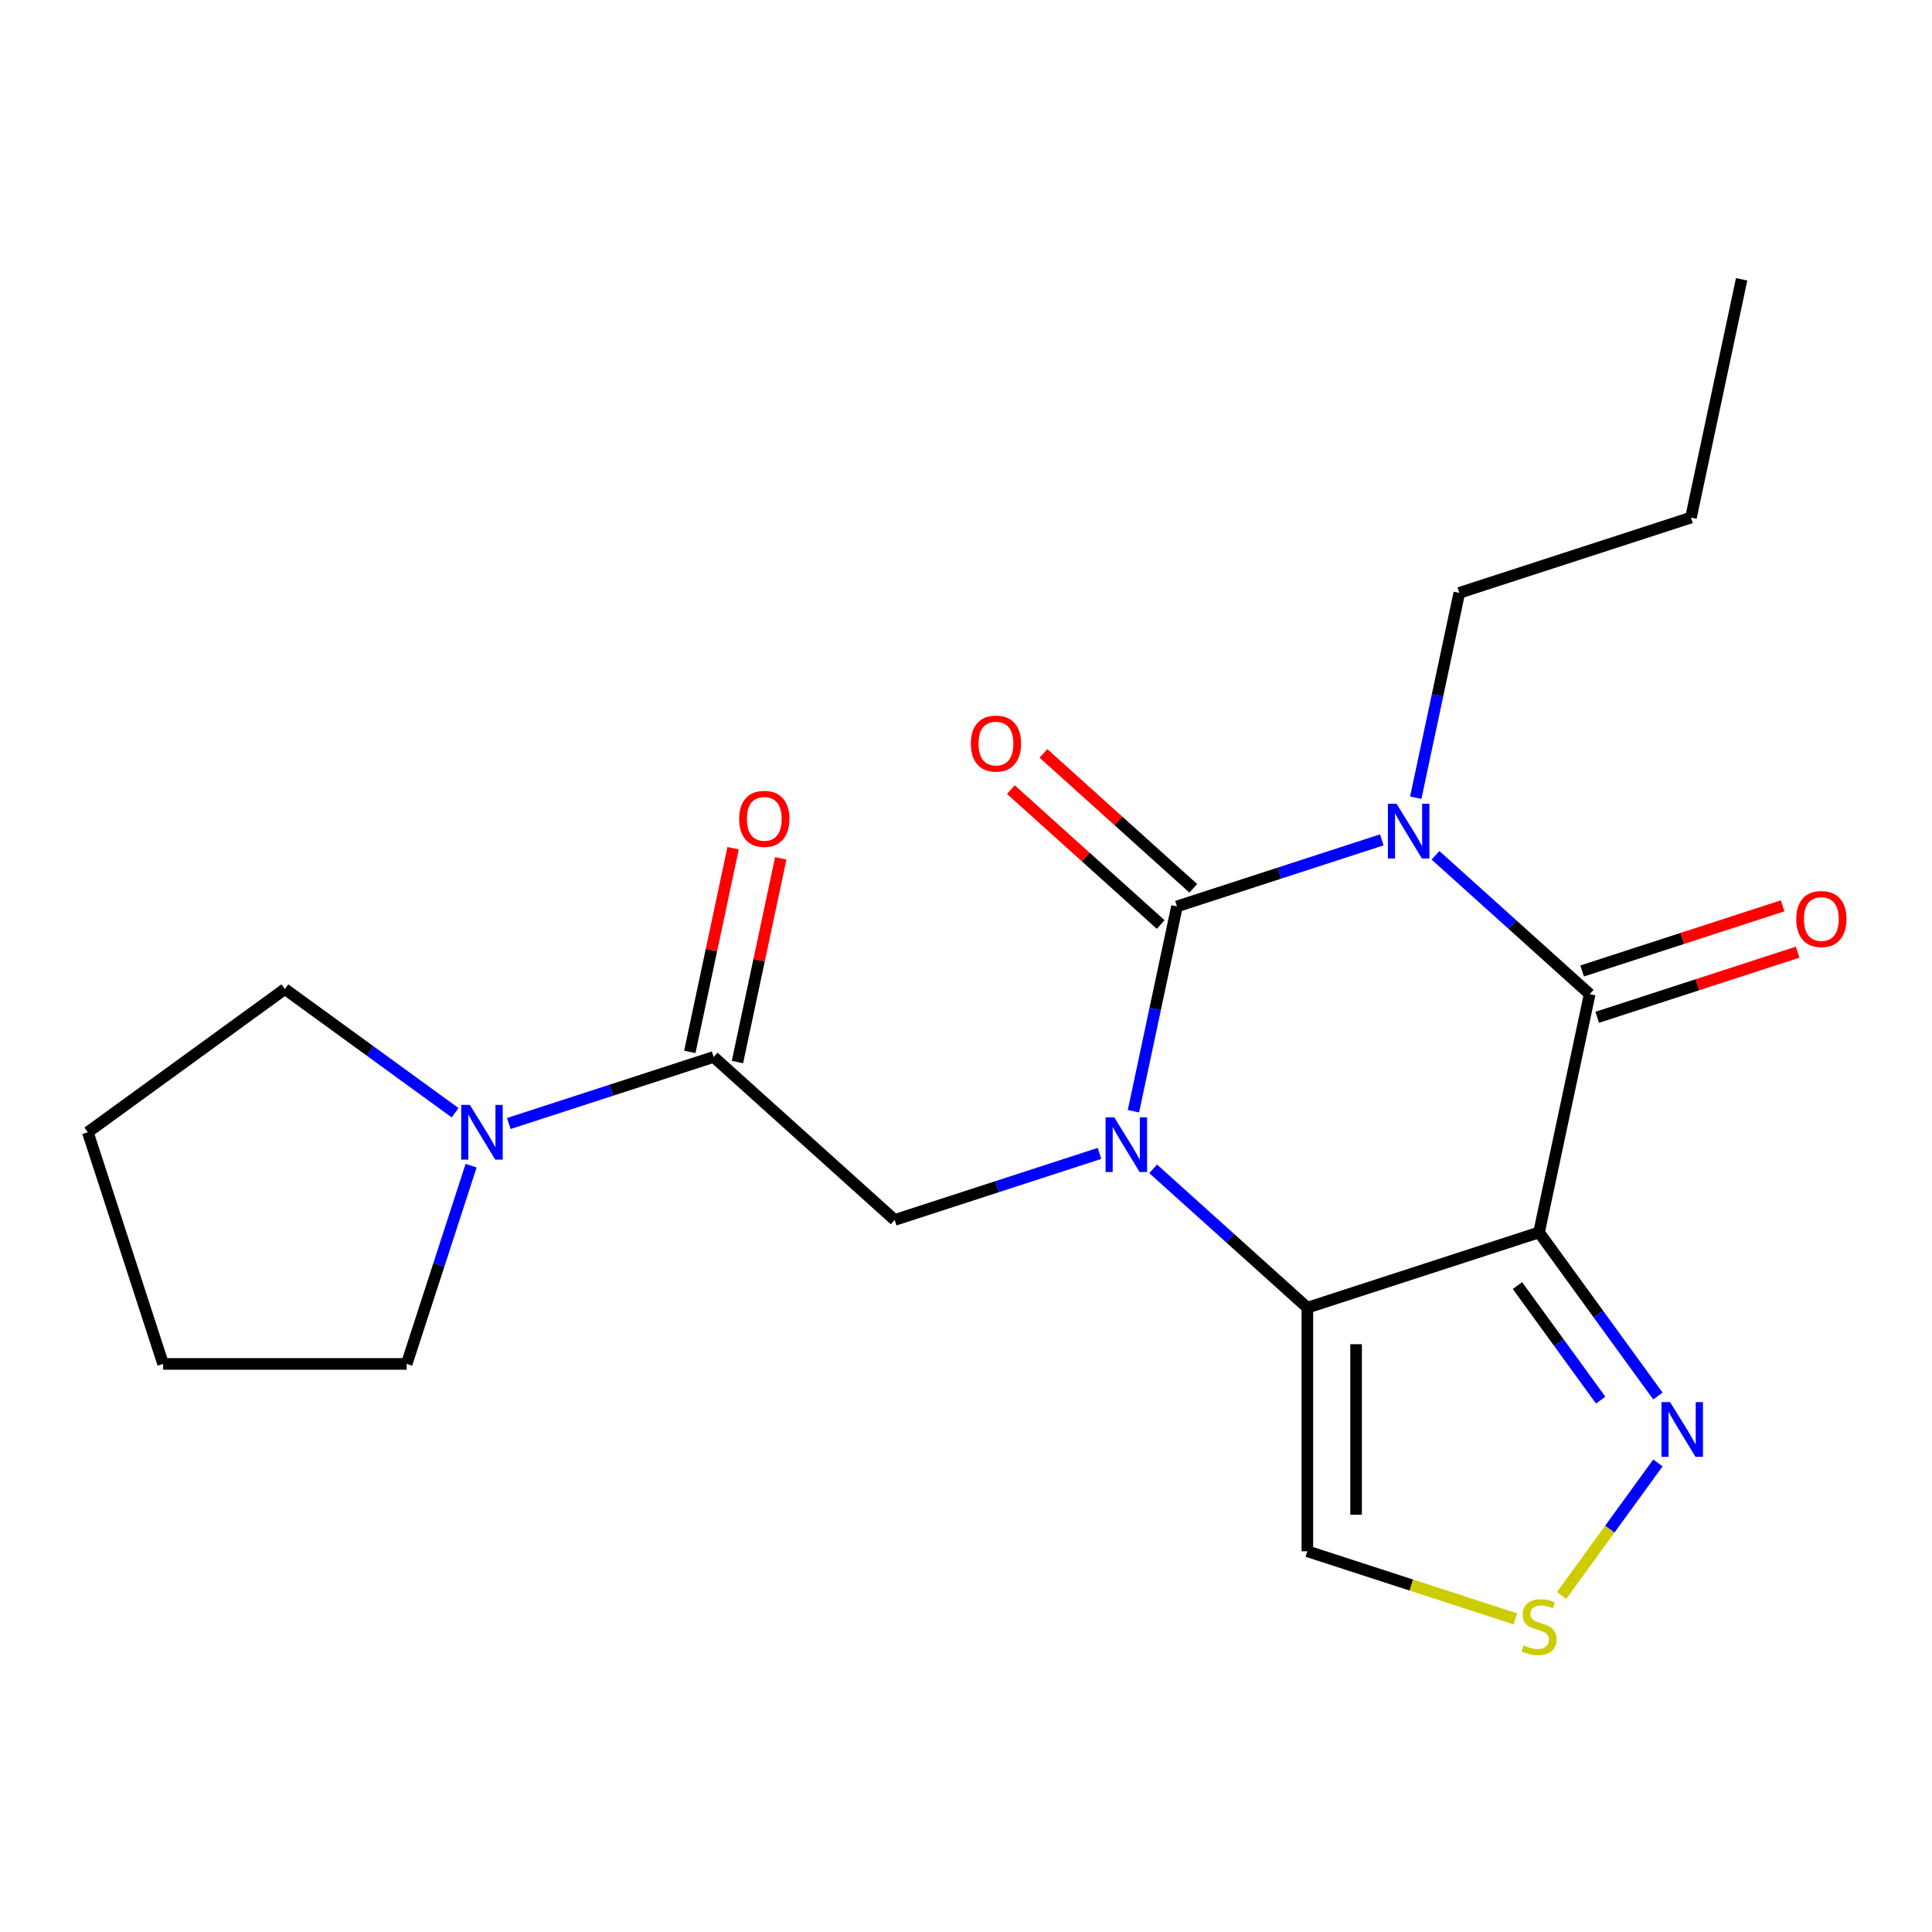 <?xml version='1.0' encoding='iso-8859-1'?>
<svg version='1.1' baseProfile='full'
              xmlns='http://www.w3.org/2000/svg'
                      xmlns:rdkit='http://www.rdkit.org/xml'
                      xmlns:xlink='http://www.w3.org/1999/xlink'
                  xml:space='preserve'
width='1000px' height='1000px' viewBox='0 0 1000 1000'>
<!-- END OF HEADER -->
<rect style='opacity:1.0;fill:#FFFFFF;stroke:none' width='1000' height='1000' x='0' y='0'> </rect>
<path class='bond-1' d='M 586.669,575.175 L 597.936,522.166' style='fill:none;fill-rule:evenodd;stroke:#0000FF;stroke-width:6px;stroke-linecap:butt;stroke-linejoin:miter;stroke-opacity:1' />
<path class='bond-1' d='M 597.936,522.166 L 609.204,469.158' style='fill:none;fill-rule:evenodd;stroke:#000000;stroke-width:6px;stroke-linecap:butt;stroke-linejoin:miter;stroke-opacity:1' />
<path class='bond-3' d='M 596.881,604.995 L 636.785,640.924' style='fill:none;fill-rule:evenodd;stroke:#0000FF;stroke-width:6px;stroke-linecap:butt;stroke-linejoin:miter;stroke-opacity:1' />
<path class='bond-3' d='M 636.785,640.924 L 676.688,676.854' style='fill:none;fill-rule:evenodd;stroke:#000000;stroke-width:6px;stroke-linecap:butt;stroke-linejoin:miter;stroke-opacity:1' />
<path class='bond-5' d='M 569.097,597 L 516.086,614.225' style='fill:none;fill-rule:evenodd;stroke:#0000FF;stroke-width:6px;stroke-linecap:butt;stroke-linejoin:miter;stroke-opacity:1' />
<path class='bond-5' d='M 516.086,614.225 L 463.076,631.449' style='fill:none;fill-rule:evenodd;stroke:#000000;stroke-width:6px;stroke-linecap:butt;stroke-linejoin:miter;stroke-opacity:1' />
<path class='bond-0' d='M 715.225,434.709 L 662.214,451.933' style='fill:none;fill-rule:evenodd;stroke:#0000FF;stroke-width:6px;stroke-linecap:butt;stroke-linejoin:miter;stroke-opacity:1' />
<path class='bond-0' d='M 662.214,451.933 L 609.204,469.158' style='fill:none;fill-rule:evenodd;stroke:#000000;stroke-width:6px;stroke-linecap:butt;stroke-linejoin:miter;stroke-opacity:1' />
<path class='bond-14' d='M 732.797,412.883 L 744.064,359.875' style='fill:none;fill-rule:evenodd;stroke:#0000FF;stroke-width:6px;stroke-linecap:butt;stroke-linejoin:miter;stroke-opacity:1' />
<path class='bond-14' d='M 744.064,359.875 L 755.331,306.866' style='fill:none;fill-rule:evenodd;stroke:#000000;stroke-width:6px;stroke-linecap:butt;stroke-linejoin:miter;stroke-opacity:1' />
<path class='bond-22' d='M 743.009,442.704 L 782.912,478.633' style='fill:none;fill-rule:evenodd;stroke:#0000FF;stroke-width:6px;stroke-linecap:butt;stroke-linejoin:miter;stroke-opacity:1' />
<path class='bond-22' d='M 782.912,478.633 L 822.816,514.562' style='fill:none;fill-rule:evenodd;stroke:#000000;stroke-width:6px;stroke-linecap:butt;stroke-linejoin:miter;stroke-opacity:1' />
<path class='bond-11' d='M 617.64,459.788 L 578.867,424.876' style='fill:none;fill-rule:evenodd;stroke:#000000;stroke-width:6px;stroke-linecap:butt;stroke-linejoin:miter;stroke-opacity:1' />
<path class='bond-11' d='M 578.867,424.876 L 540.093,389.964' style='fill:none;fill-rule:evenodd;stroke:#FF0000;stroke-width:6px;stroke-linecap:butt;stroke-linejoin:miter;stroke-opacity:1' />
<path class='bond-11' d='M 600.767,478.527 L 561.993,443.616' style='fill:none;fill-rule:evenodd;stroke:#000000;stroke-width:6px;stroke-linecap:butt;stroke-linejoin:miter;stroke-opacity:1' />
<path class='bond-11' d='M 561.993,443.616 L 523.22,408.704' style='fill:none;fill-rule:evenodd;stroke:#FF0000;stroke-width:6px;stroke-linecap:butt;stroke-linejoin:miter;stroke-opacity:1' />
<path class='bond-2' d='M 796.601,637.891 L 676.688,676.854' style='fill:none;fill-rule:evenodd;stroke:#000000;stroke-width:6px;stroke-linecap:butt;stroke-linejoin:miter;stroke-opacity:1' />
<path class='bond-4' d='M 796.601,637.891 L 822.816,514.562' style='fill:none;fill-rule:evenodd;stroke:#000000;stroke-width:6px;stroke-linecap:butt;stroke-linejoin:miter;stroke-opacity:1' />
<path class='bond-6' d='M 796.601,637.891 L 827.368,680.238' style='fill:none;fill-rule:evenodd;stroke:#000000;stroke-width:6px;stroke-linecap:butt;stroke-linejoin:miter;stroke-opacity:1' />
<path class='bond-6' d='M 827.368,680.238 L 858.134,722.584' style='fill:none;fill-rule:evenodd;stroke:#0000FF;stroke-width:6px;stroke-linecap:butt;stroke-linejoin:miter;stroke-opacity:1' />
<path class='bond-6' d='M 785.43,665.417 L 806.967,695.06' style='fill:none;fill-rule:evenodd;stroke:#000000;stroke-width:6px;stroke-linecap:butt;stroke-linejoin:miter;stroke-opacity:1' />
<path class='bond-6' d='M 806.967,695.06 L 828.503,724.702' style='fill:none;fill-rule:evenodd;stroke:#0000FF;stroke-width:6px;stroke-linecap:butt;stroke-linejoin:miter;stroke-opacity:1' />
<path class='bond-8' d='M 676.688,676.854 L 676.688,802.938' style='fill:none;fill-rule:evenodd;stroke:#000000;stroke-width:6px;stroke-linecap:butt;stroke-linejoin:miter;stroke-opacity:1' />
<path class='bond-8' d='M 701.905,695.766 L 701.905,784.025' style='fill:none;fill-rule:evenodd;stroke:#000000;stroke-width:6px;stroke-linecap:butt;stroke-linejoin:miter;stroke-opacity:1' />
<path class='bond-12' d='M 826.712,526.554 L 878.593,509.697' style='fill:none;fill-rule:evenodd;stroke:#000000;stroke-width:6px;stroke-linecap:butt;stroke-linejoin:miter;stroke-opacity:1' />
<path class='bond-12' d='M 878.593,509.697 L 930.473,492.839' style='fill:none;fill-rule:evenodd;stroke:#FF0000;stroke-width:6px;stroke-linecap:butt;stroke-linejoin:miter;stroke-opacity:1' />
<path class='bond-12' d='M 818.92,502.571 L 870.8,485.714' style='fill:none;fill-rule:evenodd;stroke:#000000;stroke-width:6px;stroke-linecap:butt;stroke-linejoin:miter;stroke-opacity:1' />
<path class='bond-12' d='M 870.8,485.714 L 922.681,468.857' style='fill:none;fill-rule:evenodd;stroke:#FF0000;stroke-width:6px;stroke-linecap:butt;stroke-linejoin:miter;stroke-opacity:1' />
<path class='bond-7' d='M 463.076,631.449 L 369.377,547.082' style='fill:none;fill-rule:evenodd;stroke:#000000;stroke-width:6px;stroke-linecap:butt;stroke-linejoin:miter;stroke-opacity:1' />
<path class='bond-21' d='M 858.134,757.208 L 833.216,791.504' style='fill:none;fill-rule:evenodd;stroke:#0000FF;stroke-width:6px;stroke-linecap:butt;stroke-linejoin:miter;stroke-opacity:1' />
<path class='bond-21' d='M 833.216,791.504 L 808.299,825.8' style='fill:none;fill-rule:evenodd;stroke:#CCCC00;stroke-width:6px;stroke-linecap:butt;stroke-linejoin:miter;stroke-opacity:1' />
<path class='bond-9' d='M 369.377,547.082 L 316.366,564.306' style='fill:none;fill-rule:evenodd;stroke:#000000;stroke-width:6px;stroke-linecap:butt;stroke-linejoin:miter;stroke-opacity:1' />
<path class='bond-9' d='M 316.366,564.306 L 263.355,581.53' style='fill:none;fill-rule:evenodd;stroke:#0000FF;stroke-width:6px;stroke-linecap:butt;stroke-linejoin:miter;stroke-opacity:1' />
<path class='bond-13' d='M 381.71,549.703 L 392.913,496.995' style='fill:none;fill-rule:evenodd;stroke:#000000;stroke-width:6px;stroke-linecap:butt;stroke-linejoin:miter;stroke-opacity:1' />
<path class='bond-13' d='M 392.913,496.995 L 404.117,444.286' style='fill:none;fill-rule:evenodd;stroke:#FF0000;stroke-width:6px;stroke-linecap:butt;stroke-linejoin:miter;stroke-opacity:1' />
<path class='bond-13' d='M 357.044,544.461 L 368.247,491.752' style='fill:none;fill-rule:evenodd;stroke:#000000;stroke-width:6px;stroke-linecap:butt;stroke-linejoin:miter;stroke-opacity:1' />
<path class='bond-13' d='M 368.247,491.752 L 379.451,439.043' style='fill:none;fill-rule:evenodd;stroke:#FF0000;stroke-width:6px;stroke-linecap:butt;stroke-linejoin:miter;stroke-opacity:1' />
<path class='bond-10' d='M 676.688,802.938 L 730.529,820.432' style='fill:none;fill-rule:evenodd;stroke:#000000;stroke-width:6px;stroke-linecap:butt;stroke-linejoin:miter;stroke-opacity:1' />
<path class='bond-10' d='M 730.529,820.432 L 784.369,837.926' style='fill:none;fill-rule:evenodd;stroke:#CCCC00;stroke-width:6px;stroke-linecap:butt;stroke-linejoin:miter;stroke-opacity:1' />
<path class='bond-15' d='M 243.838,603.356 L 227.17,654.657' style='fill:none;fill-rule:evenodd;stroke:#0000FF;stroke-width:6px;stroke-linecap:butt;stroke-linejoin:miter;stroke-opacity:1' />
<path class='bond-15' d='M 227.17,654.657 L 210.501,705.958' style='fill:none;fill-rule:evenodd;stroke:#000000;stroke-width:6px;stroke-linecap:butt;stroke-linejoin:miter;stroke-opacity:1' />
<path class='bond-16' d='M 235.571,575.951 L 191.515,543.942' style='fill:none;fill-rule:evenodd;stroke:#0000FF;stroke-width:6px;stroke-linecap:butt;stroke-linejoin:miter;stroke-opacity:1' />
<path class='bond-16' d='M 191.515,543.942 L 147.459,511.934' style='fill:none;fill-rule:evenodd;stroke:#000000;stroke-width:6px;stroke-linecap:butt;stroke-linejoin:miter;stroke-opacity:1' />
<path class='bond-17' d='M 755.331,306.866 L 875.245,267.904' style='fill:none;fill-rule:evenodd;stroke:#000000;stroke-width:6px;stroke-linecap:butt;stroke-linejoin:miter;stroke-opacity:1' />
<path class='bond-19' d='M 210.501,705.958 L 84.417,705.958' style='fill:none;fill-rule:evenodd;stroke:#000000;stroke-width:6px;stroke-linecap:butt;stroke-linejoin:miter;stroke-opacity:1' />
<path class='bond-18' d='M 147.459,511.934 L 45.455,586.044' style='fill:none;fill-rule:evenodd;stroke:#000000;stroke-width:6px;stroke-linecap:butt;stroke-linejoin:miter;stroke-opacity:1' />
<path class='bond-20' d='M 875.245,267.904 L 901.459,144.575' style='fill:none;fill-rule:evenodd;stroke:#000000;stroke-width:6px;stroke-linecap:butt;stroke-linejoin:miter;stroke-opacity:1' />
<path class='bond-23' d='M 45.455,586.044 L 84.417,705.958' style='fill:none;fill-rule:evenodd;stroke:#000000;stroke-width:6px;stroke-linecap:butt;stroke-linejoin:miter;stroke-opacity:1' />
<path  class='atom-0' d='M 576.729 578.327
L 586.009 593.327
Q 586.929 594.807, 588.409 597.487
Q 589.889 600.167, 589.969 600.327
L 589.969 578.327
L 593.729 578.327
L 593.729 606.647
L 589.849 606.647
L 579.889 590.247
Q 578.729 588.327, 577.489 586.127
Q 576.289 583.927, 575.929 583.247
L 575.929 606.647
L 572.249 606.647
L 572.249 578.327
L 576.729 578.327
' fill='#0000FF'/>
<path  class='atom-1' d='M 722.857 416.035
L 732.137 431.035
Q 733.057 432.515, 734.537 435.195
Q 736.017 437.875, 736.097 438.035
L 736.097 416.035
L 739.857 416.035
L 739.857 444.355
L 735.977 444.355
L 726.017 427.955
Q 724.857 426.035, 723.617 423.835
Q 722.417 421.635, 722.057 420.955
L 722.057 444.355
L 718.377 444.355
L 718.377 416.035
L 722.857 416.035
' fill='#0000FF'/>
<path  class='atom-7' d='M 864.452 725.736
L 873.732 740.736
Q 874.652 742.216, 876.132 744.896
Q 877.612 747.576, 877.692 747.736
L 877.692 725.736
L 881.452 725.736
L 881.452 754.056
L 877.572 754.056
L 867.612 737.656
Q 866.452 735.736, 865.212 733.536
Q 864.012 731.336, 863.652 730.656
L 863.652 754.056
L 859.972 754.056
L 859.972 725.736
L 864.452 725.736
' fill='#0000FF'/>
<path  class='atom-10' d='M 243.203 571.884
L 252.483 586.884
Q 253.403 588.364, 254.883 591.044
Q 256.363 593.724, 256.443 593.884
L 256.443 571.884
L 260.203 571.884
L 260.203 600.204
L 256.323 600.204
L 246.363 583.804
Q 245.203 581.884, 243.963 579.684
Q 242.763 577.484, 242.403 576.804
L 242.403 600.204
L 238.723 600.204
L 238.723 571.884
L 243.203 571.884
' fill='#0000FF'/>
<path  class='atom-11' d='M 788.601 851.62
Q 788.921 851.74, 790.241 852.3
Q 791.561 852.86, 793.001 853.22
Q 794.481 853.54, 795.921 853.54
Q 798.601 853.54, 800.161 852.26
Q 801.721 850.94, 801.721 848.66
Q 801.721 847.1, 800.921 846.14
Q 800.161 845.18, 798.961 844.66
Q 797.761 844.14, 795.761 843.54
Q 793.241 842.78, 791.721 842.06
Q 790.241 841.34, 789.161 839.82
Q 788.121 838.3, 788.121 835.74
Q 788.121 832.18, 790.521 829.98
Q 792.961 827.78, 797.761 827.78
Q 801.041 827.78, 804.761 829.34
L 803.841 832.42
Q 800.441 831.02, 797.881 831.02
Q 795.121 831.02, 793.601 832.18
Q 792.081 833.3, 792.121 835.26
Q 792.121 836.78, 792.881 837.7
Q 793.681 838.62, 794.801 839.14
Q 795.961 839.66, 797.881 840.26
Q 800.441 841.06, 801.961 841.86
Q 803.481 842.66, 804.561 844.3
Q 805.681 845.9, 805.681 848.66
Q 805.681 852.58, 803.041 854.7
Q 800.441 856.78, 796.081 856.78
Q 793.561 856.78, 791.641 856.22
Q 789.761 855.7, 787.521 854.78
L 788.601 851.62
' fill='#CCCC00'/>
<path  class='atom-12' d='M 502.505 384.871
Q 502.505 378.071, 505.865 374.271
Q 509.225 370.471, 515.505 370.471
Q 521.785 370.471, 525.145 374.271
Q 528.505 378.071, 528.505 384.871
Q 528.505 391.751, 525.105 395.671
Q 521.705 399.551, 515.505 399.551
Q 509.265 399.551, 505.865 395.671
Q 502.505 391.791, 502.505 384.871
M 515.505 396.351
Q 519.825 396.351, 522.145 393.471
Q 524.505 390.551, 524.505 384.871
Q 524.505 379.311, 522.145 376.511
Q 519.825 373.671, 515.505 373.671
Q 511.185 373.671, 508.825 376.471
Q 506.505 379.271, 506.505 384.871
Q 506.505 390.591, 508.825 393.471
Q 511.185 396.351, 515.505 396.351
' fill='#FF0000'/>
<path  class='atom-13' d='M 929.729 475.68
Q 929.729 468.88, 933.089 465.08
Q 936.449 461.28, 942.729 461.28
Q 949.009 461.28, 952.369 465.08
Q 955.729 468.88, 955.729 475.68
Q 955.729 482.56, 952.329 486.48
Q 948.929 490.36, 942.729 490.36
Q 936.489 490.36, 933.089 486.48
Q 929.729 482.6, 929.729 475.68
M 942.729 487.16
Q 947.049 487.16, 949.369 484.28
Q 951.729 481.36, 951.729 475.68
Q 951.729 470.12, 949.369 467.32
Q 947.049 464.48, 942.729 464.48
Q 938.409 464.48, 936.049 467.28
Q 933.729 470.08, 933.729 475.68
Q 933.729 481.4, 936.049 484.28
Q 938.409 487.16, 942.729 487.16
' fill='#FF0000'/>
<path  class='atom-14' d='M 382.591 423.833
Q 382.591 417.033, 385.951 413.233
Q 389.311 409.433, 395.591 409.433
Q 401.871 409.433, 405.231 413.233
Q 408.591 417.033, 408.591 423.833
Q 408.591 430.713, 405.191 434.633
Q 401.791 438.513, 395.591 438.513
Q 389.351 438.513, 385.951 434.633
Q 382.591 430.753, 382.591 423.833
M 395.591 435.313
Q 399.911 435.313, 402.231 432.433
Q 404.591 429.513, 404.591 423.833
Q 404.591 418.273, 402.231 415.473
Q 399.911 412.633, 395.591 412.633
Q 391.271 412.633, 388.911 415.433
Q 386.591 418.233, 386.591 423.833
Q 386.591 429.553, 388.911 432.433
Q 391.271 435.313, 395.591 435.313
' fill='#FF0000'/>
</svg>
